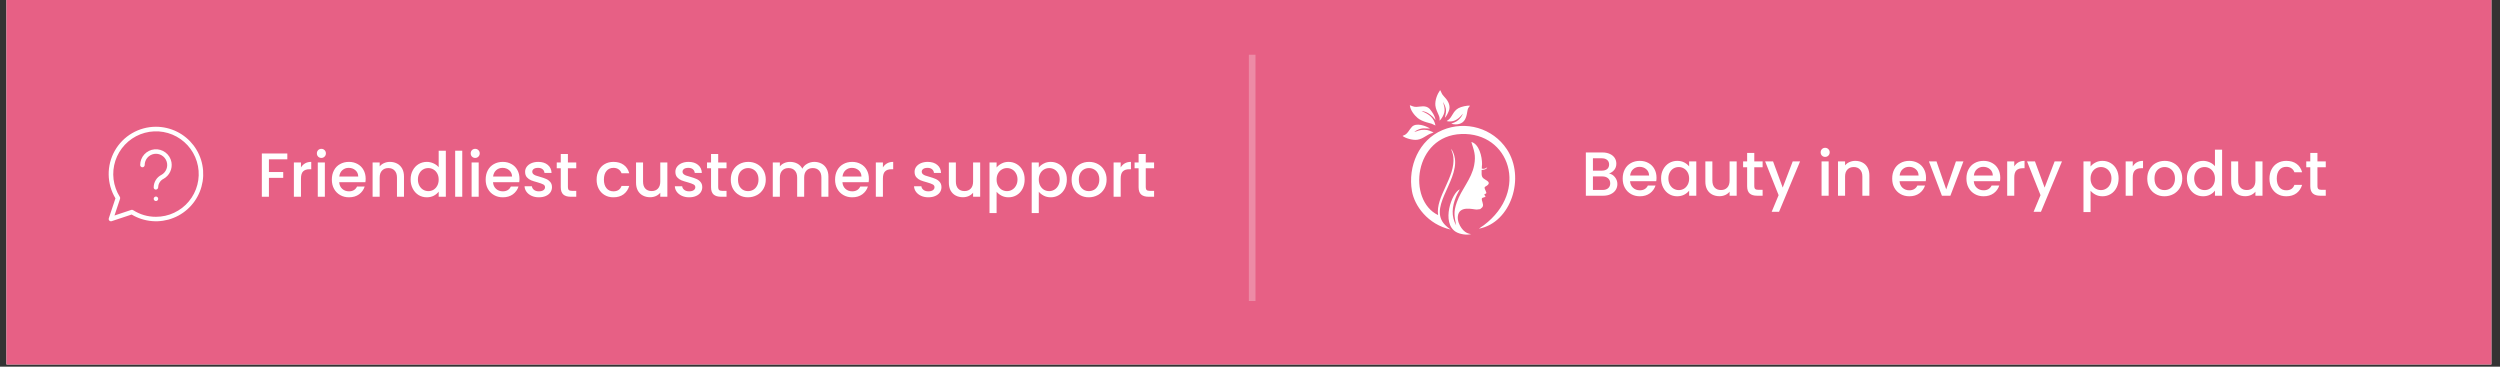 <svg xmlns="http://www.w3.org/2000/svg" xmlns:xlink="http://www.w3.org/1999/xlink" width="750" zoomAndPan="magnify" viewBox="0 0 562.5 82.5" height="110" preserveAspectRatio="xMidYMid meet" version="1.0"><rect x="0" y="0" width="562.5" height="82.5" fill="#333333" stroke="none"/><defs><filter x="0%" y="0%" width="100%" height="100%" id="3242700422"><feColorMatrix values="0 0 0 0 1 0 0 0 0 1 0 0 0 0 1 0 0 0 1 0" color-interpolation-filters="sRGB"/></filter><g/><clipPath id="8b79d58e0b"><path d="M 1.445 0 L 560.559 0 L 560.559 82.004 L 1.445 82.004 Z M 1.445 0 " clip-rule="nonzero"/></clipPath><clipPath id="6c85072c5b"><path d="M 315.543 20.273 L 341 20.273 L 341 53 L 315.543 53 Z M 315.543 20.273 " clip-rule="nonzero"/></clipPath><mask id="c2fd924423"><g filter="url(#3242700422)"><rect x="-56.25" width="675" fill="#000000" y="-8.25" height="99" fill-opacity="0.27"/></g></mask><clipPath id="abe19a92df"><path d="M 0.793 1 L 2.703 1 L 2.703 58.703 L 0.793 58.703 Z M 0.793 1 " clip-rule="nonzero"/></clipPath><clipPath id="68bcc8ee8a"><rect x="0" width="3" y="0" height="59"/></clipPath><clipPath id="1f9130bddf"><path d="M 24 28.219 L 46 28.219 L 46 50 L 24 50 Z M 24 28.219 " clip-rule="nonzero"/></clipPath></defs><g clip-path="url(#8b79d58e0b)"><path fill="#ffffff" d="M 1.445 0 L 560.559 0 L 560.559 82.004 L 1.445 82.004 Z M 1.445 0 " fill-opacity="1" fill-rule="nonzero"/><path fill="#e76085" d="M 1.445 0 L 560.559 0 L 560.559 82.004 L 1.445 82.004 Z M 1.445 0 " fill-opacity="1" fill-rule="nonzero"/></g><g clip-path="url(#6c85072c5b)"><path fill="#ffffff" d="M 339.031 33.566 C 343.266 39.922 340 50.078 332.75 51.457 C 332.988 51.23 333.539 50.918 333.855 50.68 C 344.125 42.938 339.621 29.738 328.801 30.152 C 318.113 30.559 316.598 45.051 323.574 48.398 C 322.949 44.258 327.516 39.867 327 35.312 C 326.906 34.488 326.68 34.129 326.469 33.469 C 326.895 33.918 327.254 34.922 327.359 35.711 C 328.078 41.098 320.848 47.066 325.562 51.004 C 325.832 51.227 326.109 51.477 326.438 51.664 C 321.184 50.484 318.246 46.227 317.688 42.996 C 316.723 37.387 319.293 31.488 324.539 29.277 C 329.797 27.059 335.875 28.828 339.031 33.566 Z M 330.75 23.789 C 330.41 24.27 330.27 24.207 330.113 25.266 C 330.023 25.879 329.879 26.426 329.605 26.914 C 329.086 27.836 327.914 28.227 326.535 27.84 C 326.852 27.656 327.531 27.531 328.117 27.016 C 328.465 26.707 328.98 26.164 329.137 25.57 C 328.988 25.711 328.941 25.82 328.82 25.961 C 327.965 26.941 326.926 27.559 325.5 27.254 C 325.633 27.105 325.699 27.109 325.84 27.004 C 326.812 26.285 326.863 25.078 328.125 24.355 C 328.73 24.008 330.129 23.684 330.75 23.789 Z M 324.855 21.648 C 325.621 22.441 326.34 23.438 326.098 24.598 C 325.988 25.109 325.43 26.238 325.102 26.48 C 325.418 25.039 325.586 24.508 324.672 22.93 C 324.879 23.77 325.176 24.328 324.961 25.336 C 324.848 25.863 324.328 26.84 323.895 27.137 C 323.957 26.633 323.898 26.387 323.723 25.953 C 323.434 25.23 323.043 24.562 322.961 23.762 C 322.84 22.547 323.375 21.203 324.027 20.273 C 324.332 20.707 324.285 21.059 324.855 21.648 Z M 321.758 28.926 C 320.66 28.91 320.023 28.695 318.895 29.254 C 318.703 29.344 318.488 29.461 318.324 29.598 L 318.227 29.695 C 319.023 29.504 319.402 29.18 320.453 29.199 C 321.48 29.215 321.812 29.508 322.562 29.789 L 322.191 29.945 C 321 30.309 320.199 31.266 318.875 31.449 C 317.844 31.594 316.102 31.066 315.586 30.586 L 315.801 30.469 C 316.691 30.219 317.082 29.145 317.703 28.516 C 318.645 27.562 320.738 28.258 321.758 28.926 Z M 322.992 27.008 C 322.75 26.77 322.68 26.559 322.41 26.305 C 321.707 25.652 321.039 25.133 319.855 24.965 L 320.133 25.117 C 321.598 25.754 322.645 26.527 322.98 28.238 L 322.27 27.91 C 322.098 27.754 320.043 27.457 318.98 26.559 C 318.215 25.91 317.32 24.801 317.215 23.672 C 317.762 23.836 317.98 24.059 318.695 24.051 C 319.523 24.043 320.758 23.566 321.672 24.488 C 322.293 25.281 322.816 25.965 322.992 27.008 Z M 333.039 47.055 C 332.801 47.059 332.527 47.148 332.254 47.152 C 331.535 47.16 328.328 46.137 328.02 48.633 C 327.891 49.656 328.379 50.688 328.832 51.312 C 329.281 51.934 329.883 52.523 331.004 52.676 C 330.023 52.949 328.473 52.715 327.574 52.172 C 324.238 50.16 326.625 43.332 328.457 42.598 C 328.387 42.789 327.863 43.641 327.578 44.348 C 326.711 46.512 326.484 48.633 327.637 50.707 C 327.254 48.637 326.98 47.824 327.781 45.512 C 328.797 42.59 331.082 40.336 331.688 37.168 C 332.129 34.855 331.613 33.812 331.055 31.945 C 332.781 32.387 333.484 35.234 333.461 36.938 C 333.457 37.258 333.379 37.652 333.406 37.934 C 333.977 38.102 334.227 37.859 334.629 37.652 C 334.492 38.102 333.91 38.223 333.367 38.246 C 333.301 39.82 333.438 39.961 334.312 40.496 C 334.586 40.664 335.109 40.934 334.934 41.371 C 334.789 41.734 334.312 41.855 334.062 42.102 C 333.883 42.516 334.684 43.359 334.336 43.555 C 334.109 43.684 334.148 43.578 333.969 43.746 C 334.051 44.082 334.199 43.969 334.234 44.258 C 333.605 44.637 333.145 44.242 333.559 45.504 C 333.824 46.32 333.648 46.594 333.176 46.941 Z M 333.039 47.055 " fill-opacity="1" fill-rule="evenodd"/></g><g fill="#ffffff" fill-opacity="1"><g transform="translate(355.769, 44.037)"><g><path d="M 6.266 -5 C 6.785 -4.906 7.227 -4.629 7.594 -4.172 C 7.957 -3.711 8.141 -3.195 8.141 -2.625 C 8.141 -2.125 8.008 -1.676 7.75 -1.281 C 7.488 -0.883 7.113 -0.57 6.625 -0.344 C 6.145 -0.113 5.582 0 4.938 0 L 1.047 0 L 1.047 -9.734 L 4.766 -9.734 C 5.422 -9.734 5.988 -9.617 6.469 -9.391 C 6.945 -9.172 7.305 -8.867 7.547 -8.484 C 7.785 -8.109 7.906 -7.688 7.906 -7.219 C 7.906 -6.664 7.754 -6.203 7.453 -5.828 C 7.16 -5.453 6.766 -5.176 6.266 -5 Z M 2.641 -5.641 L 4.625 -5.641 C 5.145 -5.641 5.551 -5.758 5.844 -6 C 6.133 -6.238 6.281 -6.582 6.281 -7.031 C 6.281 -7.469 6.133 -7.805 5.844 -8.047 C 5.551 -8.297 5.145 -8.422 4.625 -8.422 L 2.641 -8.422 Z M 4.797 -1.297 C 5.336 -1.297 5.758 -1.426 6.062 -1.688 C 6.375 -1.957 6.531 -2.32 6.531 -2.781 C 6.531 -3.258 6.367 -3.641 6.047 -3.922 C 5.723 -4.203 5.289 -4.344 4.75 -4.344 L 2.641 -4.344 L 2.641 -1.297 Z M 4.797 -1.297 "/></g></g></g><g fill="#ffffff" fill-opacity="1"><g transform="translate(364.59, 44.037)"><g><path d="M 8.125 -4.047 C 8.125 -3.754 8.102 -3.492 8.062 -3.266 L 2.172 -3.266 C 2.211 -2.648 2.438 -2.156 2.844 -1.781 C 3.258 -1.406 3.77 -1.219 4.375 -1.219 C 5.227 -1.219 5.832 -1.578 6.188 -2.297 L 7.906 -2.297 C 7.676 -1.586 7.254 -1.004 6.641 -0.547 C 6.023 -0.098 5.27 0.125 4.375 0.125 C 3.633 0.125 2.973 -0.039 2.391 -0.375 C 1.805 -0.707 1.348 -1.172 1.016 -1.766 C 0.68 -2.367 0.516 -3.066 0.516 -3.859 C 0.516 -4.648 0.676 -5.348 1 -5.953 C 1.32 -6.555 1.773 -7.02 2.359 -7.344 C 2.941 -7.676 3.613 -7.844 4.375 -7.844 C 5.094 -7.844 5.738 -7.68 6.312 -7.359 C 6.883 -7.047 7.328 -6.602 7.641 -6.031 C 7.961 -5.457 8.125 -4.797 8.125 -4.047 Z M 6.453 -4.547 C 6.441 -5.141 6.227 -5.613 5.812 -5.969 C 5.406 -6.32 4.898 -6.5 4.297 -6.5 C 3.742 -6.5 3.27 -6.32 2.875 -5.969 C 2.488 -5.625 2.258 -5.148 2.188 -4.547 Z M 6.453 -4.547 "/></g></g></g><g fill="#ffffff" fill-opacity="1"><g transform="translate(373.228, 44.037)"><g><path d="M 0.516 -3.891 C 0.516 -4.66 0.676 -5.344 1 -5.938 C 1.32 -6.539 1.758 -7.008 2.312 -7.344 C 2.875 -7.676 3.488 -7.844 4.156 -7.844 C 4.758 -7.844 5.285 -7.723 5.734 -7.484 C 6.191 -7.242 6.555 -6.945 6.828 -6.594 L 6.828 -7.719 L 8.438 -7.719 L 8.438 0 L 6.828 0 L 6.828 -1.141 C 6.555 -0.785 6.188 -0.484 5.719 -0.234 C 5.258 0.004 4.727 0.125 4.125 0.125 C 3.469 0.125 2.863 -0.039 2.312 -0.375 C 1.758 -0.719 1.32 -1.195 1 -1.812 C 0.676 -2.426 0.516 -3.117 0.516 -3.891 Z M 6.828 -3.859 C 6.828 -4.391 6.719 -4.852 6.5 -5.25 C 6.281 -5.645 5.992 -5.941 5.641 -6.141 C 5.285 -6.348 4.906 -6.453 4.5 -6.453 C 4.082 -6.453 3.695 -6.352 3.344 -6.156 C 2.988 -5.957 2.703 -5.66 2.484 -5.266 C 2.266 -4.879 2.156 -4.422 2.156 -3.891 C 2.156 -3.359 2.266 -2.891 2.484 -2.484 C 2.703 -2.086 2.988 -1.785 3.344 -1.578 C 3.707 -1.367 4.094 -1.266 4.5 -1.266 C 4.906 -1.266 5.285 -1.363 5.641 -1.562 C 5.992 -1.77 6.281 -2.07 6.5 -2.469 C 6.719 -2.863 6.828 -3.328 6.828 -3.859 Z M 6.828 -3.859 "/></g></g></g><g fill="#ffffff" fill-opacity="1"><g transform="translate(382.721, 44.037)"><g><path d="M 8.031 -7.719 L 8.031 0 L 6.438 0 L 6.438 -0.906 C 6.188 -0.594 5.859 -0.344 5.453 -0.156 C 5.047 0.02 4.613 0.109 4.156 0.109 C 3.551 0.109 3.008 -0.016 2.531 -0.266 C 2.051 -0.516 1.672 -0.883 1.391 -1.375 C 1.117 -1.875 0.984 -2.473 0.984 -3.172 L 0.984 -7.719 L 2.562 -7.719 L 2.562 -3.422 C 2.562 -2.723 2.734 -2.191 3.078 -1.828 C 3.422 -1.461 3.895 -1.281 4.5 -1.281 C 5.094 -1.281 5.562 -1.461 5.906 -1.828 C 6.258 -2.191 6.438 -2.723 6.438 -3.422 L 6.438 -7.719 Z M 8.031 -7.719 "/></g></g></g><g fill="#ffffff" fill-opacity="1"><g transform="translate(391.808, 44.037)"><g><path d="M 2.906 -6.406 L 2.906 -2.141 C 2.906 -1.848 2.973 -1.641 3.109 -1.516 C 3.242 -1.391 3.477 -1.328 3.812 -1.328 L 4.781 -1.328 L 4.781 0 L 3.531 0 C 2.812 0 2.258 -0.164 1.875 -0.5 C 1.488 -0.844 1.297 -1.391 1.297 -2.141 L 1.297 -6.406 L 0.391 -6.406 L 0.391 -7.719 L 1.297 -7.719 L 1.297 -9.625 L 2.906 -9.625 L 2.906 -7.719 L 4.781 -7.719 L 4.781 -6.406 Z M 2.906 -6.406 "/></g></g></g><g fill="#ffffff" fill-opacity="1"><g transform="translate(397.016, 44.037)"><g><path d="M 8 -7.719 L 3.266 3.625 L 1.609 3.625 L 3.172 -0.125 L 0.141 -7.719 L 1.922 -7.719 L 4.094 -1.828 L 6.344 -7.719 Z M 8 -7.719 "/></g></g></g><g fill="#ffffff" fill-opacity="1"><g transform="translate(405.165, 44.037)"><g/></g></g><g fill="#ffffff" fill-opacity="1"><g transform="translate(408.805, 44.037)"><g><path d="M 1.859 -8.734 C 1.566 -8.734 1.32 -8.832 1.125 -9.031 C 0.938 -9.227 0.844 -9.473 0.844 -9.766 C 0.844 -10.047 0.938 -10.285 1.125 -10.484 C 1.32 -10.68 1.566 -10.781 1.859 -10.781 C 2.141 -10.781 2.379 -10.68 2.578 -10.484 C 2.773 -10.285 2.875 -10.047 2.875 -9.766 C 2.875 -9.473 2.773 -9.227 2.578 -9.031 C 2.379 -8.832 2.141 -8.734 1.859 -8.734 Z M 2.641 -7.719 L 2.641 0 L 1.047 0 L 1.047 -7.719 Z M 2.641 -7.719 "/></g></g></g><g fill="#ffffff" fill-opacity="1"><g transform="translate(412.501, 44.037)"><g><path d="M 4.938 -7.844 C 5.551 -7.844 6.098 -7.711 6.578 -7.453 C 7.055 -7.203 7.43 -6.828 7.703 -6.328 C 7.973 -5.836 8.109 -5.242 8.109 -4.547 L 8.109 0 L 6.531 0 L 6.531 -4.312 C 6.531 -5 6.352 -5.523 6 -5.891 C 5.656 -6.266 5.188 -6.453 4.594 -6.453 C 4 -6.453 3.523 -6.266 3.172 -5.891 C 2.816 -5.523 2.641 -5 2.641 -4.312 L 2.641 0 L 1.047 0 L 1.047 -7.719 L 2.641 -7.719 L 2.641 -6.828 C 2.898 -7.148 3.234 -7.398 3.641 -7.578 C 4.047 -7.754 4.477 -7.844 4.938 -7.844 Z M 4.938 -7.844 "/></g></g></g><g fill="#ffffff" fill-opacity="1"><g transform="translate(421.588, 44.037)"><g/></g></g><g fill="#ffffff" fill-opacity="1"><g transform="translate(425.228, 44.037)"><g><path d="M 8.125 -4.047 C 8.125 -3.754 8.102 -3.492 8.062 -3.266 L 2.172 -3.266 C 2.211 -2.648 2.438 -2.156 2.844 -1.781 C 3.258 -1.406 3.77 -1.219 4.375 -1.219 C 5.227 -1.219 5.832 -1.578 6.188 -2.297 L 7.906 -2.297 C 7.676 -1.586 7.254 -1.004 6.641 -0.547 C 6.023 -0.098 5.27 0.125 4.375 0.125 C 3.633 0.125 2.973 -0.039 2.391 -0.375 C 1.805 -0.707 1.348 -1.172 1.016 -1.766 C 0.68 -2.367 0.516 -3.066 0.516 -3.859 C 0.516 -4.648 0.676 -5.348 1 -5.953 C 1.32 -6.555 1.773 -7.02 2.359 -7.344 C 2.941 -7.676 3.613 -7.844 4.375 -7.844 C 5.094 -7.844 5.738 -7.68 6.312 -7.359 C 6.883 -7.047 7.328 -6.602 7.641 -6.031 C 7.961 -5.457 8.125 -4.797 8.125 -4.047 Z M 6.453 -4.547 C 6.441 -5.141 6.227 -5.613 5.812 -5.969 C 5.406 -6.32 4.898 -6.5 4.297 -6.5 C 3.742 -6.5 3.27 -6.32 2.875 -5.969 C 2.488 -5.625 2.258 -5.148 2.188 -4.547 Z M 6.453 -4.547 "/></g></g></g><g fill="#ffffff" fill-opacity="1"><g transform="translate(433.867, 44.037)"><g><path d="M 4.031 -1.422 L 6.219 -7.719 L 7.906 -7.719 L 4.969 0 L 3.062 0 L 0.141 -7.719 L 1.844 -7.719 Z M 4.031 -1.422 "/></g></g></g><g fill="#ffffff" fill-opacity="1"><g transform="translate(441.931, 44.037)"><g><path d="M 8.125 -4.047 C 8.125 -3.754 8.102 -3.492 8.062 -3.266 L 2.172 -3.266 C 2.211 -2.648 2.438 -2.156 2.844 -1.781 C 3.258 -1.406 3.77 -1.219 4.375 -1.219 C 5.227 -1.219 5.832 -1.578 6.188 -2.297 L 7.906 -2.297 C 7.676 -1.586 7.254 -1.004 6.641 -0.547 C 6.023 -0.098 5.27 0.125 4.375 0.125 C 3.633 0.125 2.973 -0.039 2.391 -0.375 C 1.805 -0.707 1.348 -1.172 1.016 -1.766 C 0.68 -2.367 0.516 -3.066 0.516 -3.859 C 0.516 -4.648 0.676 -5.348 1 -5.953 C 1.32 -6.555 1.773 -7.02 2.359 -7.344 C 2.941 -7.676 3.613 -7.844 4.375 -7.844 C 5.094 -7.844 5.738 -7.68 6.312 -7.359 C 6.883 -7.047 7.328 -6.602 7.641 -6.031 C 7.961 -5.457 8.125 -4.797 8.125 -4.047 Z M 6.453 -4.547 C 6.441 -5.141 6.227 -5.613 5.812 -5.969 C 5.406 -6.32 4.898 -6.5 4.297 -6.5 C 3.742 -6.5 3.27 -6.32 2.875 -5.969 C 2.488 -5.625 2.258 -5.148 2.188 -4.547 Z M 6.453 -4.547 "/></g></g></g><g fill="#ffffff" fill-opacity="1"><g transform="translate(450.57, 44.037)"><g><path d="M 2.641 -6.594 C 2.879 -6.988 3.191 -7.297 3.578 -7.516 C 3.961 -7.734 4.422 -7.844 4.953 -7.844 L 4.953 -6.188 L 4.547 -6.188 C 3.922 -6.188 3.445 -6.023 3.125 -5.703 C 2.801 -5.391 2.641 -4.844 2.641 -4.062 L 2.641 0 L 1.047 0 L 1.047 -7.719 L 2.641 -7.719 Z M 2.641 -6.594 "/></g></g></g><g fill="#ffffff" fill-opacity="1"><g transform="translate(455.946, 44.037)"><g><path d="M 8 -7.719 L 3.266 3.625 L 1.609 3.625 L 3.172 -0.125 L 0.141 -7.719 L 1.922 -7.719 L 4.094 -1.828 L 6.344 -7.719 Z M 8 -7.719 "/></g></g></g><g fill="#ffffff" fill-opacity="1"><g transform="translate(464.095, 44.037)"><g/></g></g><g fill="#ffffff" fill-opacity="1"><g transform="translate(467.735, 44.037)"><g><path d="M 2.641 -6.578 C 2.91 -6.93 3.281 -7.227 3.75 -7.469 C 4.219 -7.719 4.742 -7.844 5.328 -7.844 C 6.004 -7.844 6.617 -7.676 7.172 -7.344 C 7.734 -7.008 8.172 -6.539 8.484 -5.938 C 8.797 -5.344 8.953 -4.66 8.953 -3.891 C 8.953 -3.117 8.797 -2.426 8.484 -1.812 C 8.172 -1.195 7.734 -0.719 7.172 -0.375 C 6.617 -0.039 6.004 0.125 5.328 0.125 C 4.742 0.125 4.223 0.004 3.766 -0.234 C 3.305 -0.473 2.93 -0.77 2.641 -1.125 L 2.641 3.672 L 1.047 3.672 L 1.047 -7.719 L 2.641 -7.719 Z M 7.344 -3.891 C 7.344 -4.422 7.227 -4.879 7 -5.266 C 6.781 -5.66 6.488 -5.957 6.125 -6.156 C 5.77 -6.352 5.391 -6.453 4.984 -6.453 C 4.578 -6.453 4.191 -6.348 3.828 -6.141 C 3.473 -5.941 3.188 -5.645 2.969 -5.25 C 2.75 -4.852 2.641 -4.391 2.641 -3.859 C 2.641 -3.328 2.75 -2.863 2.969 -2.469 C 3.188 -2.07 3.473 -1.77 3.828 -1.562 C 4.191 -1.363 4.578 -1.266 4.984 -1.266 C 5.391 -1.266 5.77 -1.367 6.125 -1.578 C 6.488 -1.785 6.781 -2.086 7 -2.484 C 7.227 -2.891 7.344 -3.359 7.344 -3.891 Z M 7.344 -3.891 "/></g></g></g><g fill="#ffffff" fill-opacity="1"><g transform="translate(477.228, 44.037)"><g><path d="M 2.641 -6.594 C 2.879 -6.988 3.191 -7.297 3.578 -7.516 C 3.961 -7.734 4.422 -7.844 4.953 -7.844 L 4.953 -6.188 L 4.547 -6.188 C 3.922 -6.188 3.445 -6.023 3.125 -5.703 C 2.801 -5.391 2.641 -4.844 2.641 -4.062 L 2.641 0 L 1.047 0 L 1.047 -7.719 L 2.641 -7.719 Z M 2.641 -6.594 "/></g></g></g><g fill="#ffffff" fill-opacity="1"><g transform="translate(482.604, 44.037)"><g><path d="M 4.391 0.125 C 3.66 0.125 3.004 -0.039 2.422 -0.375 C 1.836 -0.707 1.375 -1.172 1.031 -1.766 C 0.695 -2.367 0.531 -3.066 0.531 -3.859 C 0.531 -4.648 0.703 -5.348 1.047 -5.953 C 1.391 -6.555 1.859 -7.02 2.453 -7.344 C 3.055 -7.676 3.727 -7.844 4.469 -7.844 C 5.207 -7.844 5.875 -7.676 6.469 -7.344 C 7.062 -7.02 7.531 -6.555 7.875 -5.953 C 8.227 -5.348 8.406 -4.648 8.406 -3.859 C 8.406 -3.078 8.227 -2.383 7.875 -1.781 C 7.52 -1.176 7.035 -0.707 6.422 -0.375 C 5.805 -0.039 5.129 0.125 4.391 0.125 Z M 4.391 -1.266 C 4.805 -1.266 5.191 -1.359 5.547 -1.547 C 5.91 -1.742 6.203 -2.039 6.422 -2.438 C 6.648 -2.832 6.766 -3.305 6.766 -3.859 C 6.766 -4.422 6.656 -4.895 6.438 -5.281 C 6.227 -5.664 5.941 -5.957 5.578 -6.156 C 5.223 -6.352 4.844 -6.453 4.438 -6.453 C 4.031 -6.453 3.648 -6.352 3.297 -6.156 C 2.941 -5.957 2.66 -5.664 2.453 -5.281 C 2.254 -4.895 2.156 -4.422 2.156 -3.859 C 2.156 -3.035 2.367 -2.395 2.797 -1.938 C 3.223 -1.488 3.754 -1.266 4.391 -1.266 Z M 4.391 -1.266 "/></g></g></g><g fill="#ffffff" fill-opacity="1"><g transform="translate(491.537, 44.037)"><g><path d="M 0.516 -3.891 C 0.516 -4.66 0.676 -5.344 1 -5.938 C 1.32 -6.539 1.758 -7.008 2.312 -7.344 C 2.875 -7.676 3.492 -7.844 4.172 -7.844 C 4.672 -7.844 5.164 -7.734 5.656 -7.516 C 6.145 -7.297 6.535 -7.004 6.828 -6.641 L 6.828 -10.359 L 8.438 -10.359 L 8.438 0 L 6.828 0 L 6.828 -1.156 C 6.566 -0.789 6.203 -0.484 5.734 -0.234 C 5.273 0.004 4.75 0.125 4.156 0.125 C 3.488 0.125 2.875 -0.039 2.312 -0.375 C 1.758 -0.719 1.32 -1.195 1 -1.812 C 0.676 -2.426 0.516 -3.117 0.516 -3.891 Z M 6.828 -3.859 C 6.828 -4.391 6.719 -4.852 6.5 -5.25 C 6.281 -5.645 5.992 -5.941 5.641 -6.141 C 5.285 -6.348 4.906 -6.453 4.5 -6.453 C 4.082 -6.453 3.695 -6.352 3.344 -6.156 C 2.988 -5.957 2.703 -5.66 2.484 -5.266 C 2.266 -4.879 2.156 -4.422 2.156 -3.891 C 2.156 -3.359 2.266 -2.891 2.484 -2.484 C 2.703 -2.086 2.988 -1.785 3.344 -1.578 C 3.707 -1.367 4.094 -1.266 4.5 -1.266 C 4.906 -1.266 5.285 -1.363 5.641 -1.562 C 5.992 -1.77 6.281 -2.07 6.5 -2.469 C 6.719 -2.863 6.828 -3.328 6.828 -3.859 Z M 6.828 -3.859 "/></g></g></g><g fill="#ffffff" fill-opacity="1"><g transform="translate(501.03, 44.037)"><g><path d="M 8.031 -7.719 L 8.031 0 L 6.438 0 L 6.438 -0.906 C 6.188 -0.594 5.859 -0.344 5.453 -0.156 C 5.047 0.02 4.613 0.109 4.156 0.109 C 3.551 0.109 3.008 -0.016 2.531 -0.266 C 2.051 -0.516 1.672 -0.883 1.391 -1.375 C 1.117 -1.875 0.984 -2.473 0.984 -3.172 L 0.984 -7.719 L 2.562 -7.719 L 2.562 -3.422 C 2.562 -2.723 2.734 -2.191 3.078 -1.828 C 3.422 -1.461 3.895 -1.281 4.5 -1.281 C 5.094 -1.281 5.562 -1.461 5.906 -1.828 C 6.258 -2.191 6.438 -2.723 6.438 -3.422 L 6.438 -7.719 Z M 8.031 -7.719 "/></g></g></g><g fill="#ffffff" fill-opacity="1"><g transform="translate(510.116, 44.037)"><g><path d="M 0.516 -3.859 C 0.516 -4.648 0.676 -5.348 1 -5.953 C 1.32 -6.555 1.766 -7.02 2.328 -7.344 C 2.898 -7.676 3.555 -7.844 4.297 -7.844 C 5.234 -7.844 6.004 -7.617 6.609 -7.172 C 7.223 -6.734 7.641 -6.102 7.859 -5.281 L 6.125 -5.281 C 5.988 -5.664 5.766 -5.961 5.453 -6.172 C 5.148 -6.391 4.766 -6.5 4.297 -6.5 C 3.641 -6.5 3.117 -6.266 2.734 -5.797 C 2.348 -5.336 2.156 -4.691 2.156 -3.859 C 2.156 -3.035 2.348 -2.391 2.734 -1.922 C 3.117 -1.453 3.641 -1.219 4.297 -1.219 C 5.223 -1.219 5.832 -1.625 6.125 -2.438 L 7.859 -2.438 C 7.629 -1.656 7.207 -1.031 6.594 -0.562 C 5.977 -0.102 5.211 0.125 4.297 0.125 C 3.555 0.125 2.898 -0.039 2.328 -0.375 C 1.766 -0.707 1.32 -1.172 1 -1.766 C 0.676 -2.367 0.516 -3.066 0.516 -3.859 Z M 0.516 -3.859 "/></g></g></g><g fill="#ffffff" fill-opacity="1"><g transform="translate(518.517, 44.037)"><g><path d="M 2.906 -6.406 L 2.906 -2.141 C 2.906 -1.848 2.973 -1.641 3.109 -1.516 C 3.242 -1.391 3.477 -1.328 3.812 -1.328 L 4.781 -1.328 L 4.781 0 L 3.531 0 C 2.812 0 2.258 -0.164 1.875 -0.5 C 1.488 -0.844 1.297 -1.391 1.297 -2.141 L 1.297 -6.406 L 0.391 -6.406 L 0.391 -7.719 L 1.297 -7.719 L 1.297 -9.625 L 2.906 -9.625 L 2.906 -7.719 L 4.781 -7.719 L 4.781 -6.406 Z M 2.906 -6.406 "/></g></g></g><g mask="url(#c2fd924423)"><g transform="matrix(1, 0, 0, 1, 280, 10)"><g clip-path="url(#68bcc8ee8a)"><g clip-path="url(#abe19a92df)"><path stroke-linecap="butt" transform="matrix(0, -0.745, 0.745, 0, 0.998, 57.725)" fill="none" stroke-linejoin="miter" d="M -0.002 0.998 L 74.384 0.998 " stroke="#ffffff" stroke-width="2" stroke-opacity="1" stroke-miterlimit="4"/></g></g></g></g><g clip-path="url(#1f9130bddf)"><path fill="#ffffff" d="M 35.086 28.52 C 34.145 28.52 33.223 28.641 32.312 28.887 C 31.402 29.133 30.543 29.492 29.727 29.965 C 28.914 30.438 28.176 31.012 27.516 31.68 C 26.855 32.352 26.293 33.094 25.828 33.914 C 25.363 34.734 25.016 35.598 24.781 36.512 C 24.551 37.422 24.438 38.352 24.453 39.293 C 24.465 40.234 24.602 41.156 24.859 42.062 C 25.117 42.969 25.492 43.824 25.977 44.629 L 24.477 49.129 C 24.453 49.203 24.445 49.281 24.457 49.363 C 24.469 49.445 24.5 49.516 24.547 49.582 C 24.594 49.648 24.656 49.699 24.727 49.738 C 24.801 49.773 24.875 49.793 24.957 49.793 C 25.012 49.793 25.066 49.785 25.117 49.766 L 29.617 48.27 C 29.965 48.48 30.328 48.668 30.699 48.836 C 31.07 49.004 31.449 49.152 31.84 49.277 C 32.23 49.402 32.625 49.504 33.023 49.582 C 33.426 49.664 33.828 49.719 34.234 49.75 C 34.641 49.785 35.051 49.793 35.457 49.781 C 35.867 49.766 36.273 49.727 36.676 49.668 C 37.078 49.605 37.48 49.523 37.871 49.418 C 38.266 49.309 38.652 49.18 39.031 49.027 C 39.414 48.879 39.781 48.703 40.141 48.512 C 40.5 48.316 40.848 48.102 41.184 47.867 C 41.516 47.637 41.836 47.383 42.141 47.113 C 42.449 46.84 42.738 46.555 43.008 46.25 C 43.281 45.945 43.535 45.625 43.773 45.293 C 44.008 44.961 44.223 44.613 44.418 44.254 C 44.617 43.898 44.789 43.527 44.945 43.152 C 45.098 42.773 45.23 42.387 45.336 41.992 C 45.445 41.598 45.531 41.199 45.598 40.797 C 45.66 40.395 45.699 39.988 45.715 39.582 C 45.73 39.172 45.723 38.766 45.695 38.355 C 45.664 37.949 45.609 37.547 45.531 37.145 C 45.457 36.742 45.355 36.348 45.234 35.961 C 45.109 35.57 44.965 35.188 44.797 34.816 C 44.633 34.441 44.445 34.082 44.234 33.73 C 44.027 33.379 43.801 33.039 43.555 32.715 C 43.305 32.391 43.039 32.082 42.758 31.785 C 42.473 31.492 42.176 31.215 41.859 30.953 C 41.547 30.695 41.219 30.453 40.875 30.23 C 40.531 30.008 40.176 29.809 39.812 29.625 C 39.445 29.445 39.07 29.285 38.688 29.148 C 38.301 29.008 37.91 28.895 37.512 28.801 C 37.117 28.707 36.715 28.637 36.309 28.59 C 35.902 28.543 35.496 28.52 35.086 28.52 Z M 35.086 48.781 C 33.23 48.781 31.52 48.281 29.953 47.285 C 29.867 47.234 29.777 47.207 29.68 47.207 C 29.625 47.207 29.57 47.215 29.52 47.234 L 25.758 48.488 L 27.012 44.727 C 27.062 44.574 27.047 44.43 26.961 44.293 C 26.773 43.996 26.602 43.688 26.445 43.371 C 26.293 43.055 26.156 42.73 26.039 42.395 C 25.918 42.062 25.82 41.727 25.738 41.383 C 25.656 41.039 25.594 40.695 25.551 40.344 C 25.508 39.992 25.484 39.641 25.48 39.289 C 25.473 38.938 25.488 38.586 25.523 38.234 C 25.559 37.883 25.609 37.535 25.684 37.191 C 25.754 36.844 25.848 36.504 25.957 36.168 C 26.066 35.836 26.195 35.508 26.34 35.184 C 26.484 34.863 26.648 34.551 26.828 34.25 C 27.008 33.945 27.207 33.652 27.418 33.371 C 27.629 33.09 27.859 32.82 28.098 32.566 C 28.34 32.309 28.598 32.066 28.867 31.836 C 29.133 31.609 29.414 31.395 29.707 31.199 C 30 31 30.301 30.82 30.613 30.656 C 30.926 30.492 31.246 30.344 31.574 30.215 C 31.902 30.086 32.234 29.977 32.578 29.883 C 32.918 29.789 33.262 29.719 33.609 29.664 C 33.957 29.609 34.309 29.574 34.66 29.559 C 35.012 29.543 35.363 29.547 35.719 29.566 C 36.07 29.59 36.418 29.633 36.766 29.695 C 37.113 29.754 37.457 29.836 37.793 29.934 C 38.133 30.035 38.465 30.152 38.789 30.285 C 39.117 30.422 39.434 30.574 39.742 30.746 C 40.051 30.918 40.348 31.102 40.637 31.305 C 40.926 31.508 41.203 31.727 41.465 31.961 C 41.73 32.195 41.98 32.441 42.219 32.703 C 42.453 32.965 42.676 33.238 42.883 33.523 C 43.09 33.809 43.281 34.105 43.453 34.414 C 43.629 34.719 43.785 35.035 43.926 35.359 C 44.066 35.684 44.188 36.012 44.289 36.352 C 44.395 36.688 44.477 37.027 44.543 37.375 C 44.609 37.723 44.656 38.07 44.684 38.422 C 44.711 38.773 44.719 39.125 44.707 39.48 C 44.695 39.832 44.664 40.184 44.613 40.531 C 44.562 40.879 44.492 41.227 44.406 41.566 C 44.316 41.91 44.211 42.246 44.086 42.574 C 43.961 42.902 43.816 43.227 43.656 43.539 C 43.496 43.855 43.32 44.16 43.125 44.453 C 42.934 44.746 42.723 45.031 42.496 45.301 C 42.273 45.574 42.031 45.832 41.781 46.078 C 41.527 46.32 41.258 46.551 40.98 46.77 C 40.703 46.984 40.41 47.184 40.109 47.367 C 39.809 47.551 39.5 47.719 39.18 47.867 C 38.863 48.02 38.535 48.152 38.203 48.266 C 37.867 48.379 37.527 48.473 37.184 48.551 C 36.84 48.629 36.492 48.684 36.141 48.723 C 35.793 48.762 35.441 48.781 35.086 48.781 Z M 35.594 44.73 C 35.594 44.867 35.543 44.988 35.445 45.086 C 35.348 45.188 35.227 45.234 35.086 45.234 C 34.949 45.234 34.828 45.188 34.73 45.086 C 34.629 44.988 34.582 44.867 34.582 44.73 C 34.582 44.59 34.629 44.469 34.73 44.371 C 34.828 44.273 34.949 44.223 35.086 44.223 C 35.227 44.223 35.348 44.273 35.445 44.371 C 35.543 44.469 35.594 44.59 35.594 44.73 Z M 38.578 36.492 C 38.641 36.859 38.648 37.227 38.602 37.594 C 38.551 37.961 38.445 38.316 38.285 38.652 C 38.129 38.988 37.922 39.289 37.664 39.562 C 37.41 39.832 37.121 40.059 36.797 40.238 C 36.441 40.414 36.152 40.672 35.938 41.008 C 35.723 41.344 35.605 41.711 35.594 42.109 C 35.594 42.254 35.547 42.379 35.449 42.484 C 35.352 42.59 35.23 42.648 35.086 42.66 C 34.953 42.668 34.836 42.629 34.734 42.539 C 34.633 42.445 34.582 42.332 34.582 42.195 L 34.582 42.109 C 34.594 41.523 34.754 40.984 35.062 40.492 C 35.371 39.996 35.789 39.617 36.309 39.352 C 36.57 39.207 36.801 39.023 36.996 38.797 C 37.191 38.57 37.344 38.32 37.453 38.039 C 37.559 37.758 37.617 37.469 37.621 37.172 C 37.625 36.871 37.578 36.582 37.48 36.297 C 37.383 36.016 37.238 35.758 37.047 35.527 C 36.859 35.297 36.633 35.105 36.375 34.953 C 36.121 34.801 35.844 34.695 35.551 34.641 C 35.254 34.586 34.961 34.586 34.664 34.633 C 34.371 34.684 34.094 34.785 33.832 34.934 C 33.574 35.078 33.348 35.27 33.152 35.496 C 32.961 35.727 32.812 35.98 32.711 36.262 C 32.605 36.543 32.555 36.832 32.555 37.133 C 32.555 37.27 32.504 37.391 32.406 37.488 C 32.309 37.59 32.188 37.637 32.047 37.637 C 31.91 37.637 31.789 37.59 31.691 37.488 C 31.59 37.391 31.543 37.27 31.543 37.133 C 31.543 36.688 31.621 36.262 31.781 35.848 C 31.941 35.438 32.172 35.066 32.469 34.738 C 32.77 34.414 33.117 34.152 33.512 33.953 C 33.906 33.758 34.328 33.637 34.77 33.598 C 35.207 33.559 35.641 33.602 36.066 33.723 C 36.492 33.844 36.883 34.039 37.234 34.309 C 37.586 34.574 37.879 34.898 38.109 35.273 C 38.34 35.652 38.496 36.059 38.578 36.492 Z M 38.578 36.492 " fill-opacity="1" fill-rule="nonzero"/></g><g fill="#ffffff" fill-opacity="1"><g transform="translate(57.866, 44.268)"><g><path d="M 6.781 -9.734 L 6.781 -8.422 L 2.641 -8.422 L 2.641 -5.562 L 5.859 -5.562 L 5.859 -4.25 L 2.641 -4.25 L 2.641 0 L 1.047 0 L 1.047 -9.734 Z M 6.781 -9.734 "/></g></g></g><g fill="#ffffff" fill-opacity="1"><g transform="translate(65.077, 44.268)"><g><path d="M 2.641 -6.594 C 2.879 -6.988 3.191 -7.297 3.578 -7.516 C 3.961 -7.734 4.422 -7.844 4.953 -7.844 L 4.953 -6.188 L 4.547 -6.188 C 3.922 -6.188 3.445 -6.023 3.125 -5.703 C 2.801 -5.391 2.641 -4.844 2.641 -4.062 L 2.641 0 L 1.047 0 L 1.047 -7.719 L 2.641 -7.719 Z M 2.641 -6.594 "/></g></g></g><g fill="#ffffff" fill-opacity="1"><g transform="translate(70.453, 44.268)"><g><path d="M 1.859 -8.734 C 1.566 -8.734 1.32 -8.832 1.125 -9.031 C 0.938 -9.227 0.844 -9.473 0.844 -9.766 C 0.844 -10.047 0.938 -10.285 1.125 -10.484 C 1.32 -10.68 1.566 -10.781 1.859 -10.781 C 2.141 -10.781 2.379 -10.68 2.578 -10.484 C 2.773 -10.285 2.875 -10.047 2.875 -9.766 C 2.875 -9.473 2.773 -9.227 2.578 -9.031 C 2.379 -8.832 2.141 -8.734 1.859 -8.734 Z M 2.641 -7.719 L 2.641 0 L 1.047 0 L 1.047 -7.719 Z M 2.641 -7.719 "/></g></g></g><g fill="#ffffff" fill-opacity="1"><g transform="translate(74.149, 44.268)"><g><path d="M 8.125 -4.047 C 8.125 -3.754 8.102 -3.492 8.062 -3.266 L 2.172 -3.266 C 2.211 -2.648 2.438 -2.156 2.844 -1.781 C 3.258 -1.406 3.77 -1.219 4.375 -1.219 C 5.227 -1.219 5.832 -1.578 6.188 -2.297 L 7.906 -2.297 C 7.676 -1.586 7.254 -1.004 6.641 -0.547 C 6.023 -0.098 5.27 0.125 4.375 0.125 C 3.633 0.125 2.973 -0.039 2.391 -0.375 C 1.805 -0.707 1.348 -1.172 1.016 -1.766 C 0.68 -2.367 0.516 -3.066 0.516 -3.859 C 0.516 -4.648 0.676 -5.348 1 -5.953 C 1.32 -6.555 1.773 -7.02 2.359 -7.344 C 2.941 -7.676 3.613 -7.844 4.375 -7.844 C 5.094 -7.844 5.738 -7.68 6.312 -7.359 C 6.883 -7.047 7.328 -6.602 7.641 -6.031 C 7.961 -5.457 8.125 -4.797 8.125 -4.047 Z M 6.453 -4.547 C 6.441 -5.141 6.227 -5.613 5.812 -5.969 C 5.406 -6.32 4.898 -6.5 4.297 -6.5 C 3.742 -6.5 3.27 -6.32 2.875 -5.969 C 2.488 -5.625 2.258 -5.148 2.188 -4.547 Z M 6.453 -4.547 "/></g></g></g><g fill="#ffffff" fill-opacity="1"><g transform="translate(82.788, 44.268)"><g><path d="M 4.938 -7.844 C 5.551 -7.844 6.098 -7.711 6.578 -7.453 C 7.055 -7.203 7.43 -6.828 7.703 -6.328 C 7.973 -5.836 8.109 -5.242 8.109 -4.547 L 8.109 0 L 6.531 0 L 6.531 -4.312 C 6.531 -5 6.352 -5.523 6 -5.891 C 5.656 -6.266 5.188 -6.453 4.594 -6.453 C 4 -6.453 3.523 -6.266 3.172 -5.891 C 2.816 -5.523 2.641 -5 2.641 -4.312 L 2.641 0 L 1.047 0 L 1.047 -7.719 L 2.641 -7.719 L 2.641 -6.828 C 2.898 -7.148 3.234 -7.398 3.641 -7.578 C 4.047 -7.754 4.477 -7.844 4.938 -7.844 Z M 4.938 -7.844 "/></g></g></g><g fill="#ffffff" fill-opacity="1"><g transform="translate(91.875, 44.268)"><g><path d="M 0.516 -3.891 C 0.516 -4.66 0.676 -5.344 1 -5.938 C 1.32 -6.539 1.758 -7.008 2.312 -7.344 C 2.875 -7.676 3.492 -7.844 4.172 -7.844 C 4.672 -7.844 5.164 -7.734 5.656 -7.516 C 6.145 -7.297 6.535 -7.004 6.828 -6.641 L 6.828 -10.359 L 8.438 -10.359 L 8.438 0 L 6.828 0 L 6.828 -1.156 C 6.566 -0.789 6.203 -0.484 5.734 -0.234 C 5.273 0.004 4.75 0.125 4.156 0.125 C 3.488 0.125 2.875 -0.039 2.312 -0.375 C 1.758 -0.719 1.32 -1.195 1 -1.812 C 0.676 -2.426 0.516 -3.117 0.516 -3.891 Z M 6.828 -3.859 C 6.828 -4.391 6.719 -4.852 6.5 -5.25 C 6.281 -5.645 5.992 -5.941 5.641 -6.141 C 5.285 -6.348 4.906 -6.453 4.5 -6.453 C 4.082 -6.453 3.695 -6.352 3.344 -6.156 C 2.988 -5.957 2.703 -5.66 2.484 -5.266 C 2.266 -4.879 2.156 -4.422 2.156 -3.891 C 2.156 -3.359 2.266 -2.891 2.484 -2.484 C 2.703 -2.086 2.988 -1.785 3.344 -1.578 C 3.707 -1.367 4.094 -1.266 4.5 -1.266 C 4.906 -1.266 5.285 -1.363 5.641 -1.562 C 5.992 -1.77 6.281 -2.07 6.5 -2.469 C 6.719 -2.863 6.828 -3.328 6.828 -3.859 Z M 6.828 -3.859 "/></g></g></g><g fill="#ffffff" fill-opacity="1"><g transform="translate(101.367, 44.268)"><g><path d="M 2.641 -10.359 L 2.641 0 L 1.047 0 L 1.047 -10.359 Z M 2.641 -10.359 "/></g></g></g><g fill="#ffffff" fill-opacity="1"><g transform="translate(105.064, 44.268)"><g><path d="M 1.859 -8.734 C 1.566 -8.734 1.32 -8.832 1.125 -9.031 C 0.938 -9.227 0.844 -9.473 0.844 -9.766 C 0.844 -10.047 0.938 -10.285 1.125 -10.484 C 1.32 -10.68 1.566 -10.781 1.859 -10.781 C 2.141 -10.781 2.379 -10.68 2.578 -10.484 C 2.773 -10.285 2.875 -10.047 2.875 -9.766 C 2.875 -9.473 2.773 -9.227 2.578 -9.031 C 2.379 -8.832 2.141 -8.734 1.859 -8.734 Z M 2.641 -7.719 L 2.641 0 L 1.047 0 L 1.047 -7.719 Z M 2.641 -7.719 "/></g></g></g><g fill="#ffffff" fill-opacity="1"><g transform="translate(108.76, 44.268)"><g><path d="M 8.125 -4.047 C 8.125 -3.754 8.102 -3.492 8.062 -3.266 L 2.172 -3.266 C 2.211 -2.648 2.438 -2.156 2.844 -1.781 C 3.258 -1.406 3.77 -1.219 4.375 -1.219 C 5.227 -1.219 5.832 -1.578 6.188 -2.297 L 7.906 -2.297 C 7.676 -1.586 7.254 -1.004 6.641 -0.547 C 6.023 -0.098 5.27 0.125 4.375 0.125 C 3.633 0.125 2.973 -0.039 2.391 -0.375 C 1.805 -0.707 1.348 -1.172 1.016 -1.766 C 0.68 -2.367 0.516 -3.066 0.516 -3.859 C 0.516 -4.648 0.676 -5.348 1 -5.953 C 1.32 -6.555 1.773 -7.02 2.359 -7.344 C 2.941 -7.676 3.613 -7.844 4.375 -7.844 C 5.094 -7.844 5.738 -7.68 6.312 -7.359 C 6.883 -7.047 7.328 -6.602 7.641 -6.031 C 7.961 -5.457 8.125 -4.797 8.125 -4.047 Z M 6.453 -4.547 C 6.441 -5.141 6.227 -5.613 5.812 -5.969 C 5.406 -6.32 4.898 -6.5 4.297 -6.5 C 3.742 -6.5 3.27 -6.32 2.875 -5.969 C 2.488 -5.625 2.258 -5.148 2.188 -4.547 Z M 6.453 -4.547 "/></g></g></g><g fill="#ffffff" fill-opacity="1"><g transform="translate(117.399, 44.268)"><g><path d="M 3.844 0.125 C 3.238 0.125 2.695 0.016 2.219 -0.203 C 1.738 -0.422 1.359 -0.719 1.078 -1.094 C 0.797 -1.477 0.645 -1.898 0.625 -2.359 L 2.281 -2.359 C 2.312 -2.035 2.469 -1.766 2.75 -1.547 C 3.031 -1.328 3.391 -1.219 3.828 -1.219 C 4.273 -1.219 4.617 -1.301 4.859 -1.469 C 5.109 -1.645 5.234 -1.867 5.234 -2.141 C 5.234 -2.43 5.094 -2.645 4.812 -2.781 C 4.539 -2.926 4.109 -3.082 3.516 -3.25 C 2.93 -3.406 2.457 -3.555 2.094 -3.703 C 1.727 -3.859 1.41 -4.086 1.141 -4.391 C 0.879 -4.703 0.75 -5.109 0.75 -5.609 C 0.75 -6.023 0.867 -6.398 1.109 -6.734 C 1.359 -7.078 1.707 -7.348 2.156 -7.547 C 2.613 -7.742 3.133 -7.844 3.719 -7.844 C 4.602 -7.844 5.312 -7.617 5.844 -7.172 C 6.383 -6.734 6.672 -6.129 6.703 -5.359 L 5.109 -5.359 C 5.078 -5.703 4.938 -5.977 4.688 -6.188 C 4.438 -6.395 4.098 -6.5 3.672 -6.5 C 3.242 -6.5 2.914 -6.414 2.688 -6.25 C 2.469 -6.094 2.359 -5.883 2.359 -5.625 C 2.359 -5.414 2.43 -5.242 2.578 -5.109 C 2.734 -4.973 2.914 -4.863 3.125 -4.781 C 3.344 -4.695 3.664 -4.598 4.094 -4.484 C 4.645 -4.328 5.098 -4.172 5.453 -4.016 C 5.816 -3.867 6.129 -3.645 6.391 -3.344 C 6.66 -3.039 6.797 -2.645 6.797 -2.156 C 6.797 -1.719 6.676 -1.328 6.438 -0.984 C 6.195 -0.641 5.852 -0.367 5.406 -0.172 C 4.969 0.023 4.445 0.125 3.844 0.125 Z M 3.844 0.125 "/></g></g></g><g fill="#ffffff" fill-opacity="1"><g transform="translate(124.875, 44.268)"><g><path d="M 2.906 -6.406 L 2.906 -2.141 C 2.906 -1.848 2.973 -1.641 3.109 -1.516 C 3.242 -1.391 3.477 -1.328 3.812 -1.328 L 4.781 -1.328 L 4.781 0 L 3.531 0 C 2.812 0 2.258 -0.164 1.875 -0.5 C 1.488 -0.844 1.297 -1.391 1.297 -2.141 L 1.297 -6.406 L 0.391 -6.406 L 0.391 -7.719 L 1.297 -7.719 L 1.297 -9.625 L 2.906 -9.625 L 2.906 -7.719 L 4.781 -7.719 L 4.781 -6.406 Z M 2.906 -6.406 "/></g></g></g><g fill="#ffffff" fill-opacity="1"><g transform="translate(130.084, 44.268)"><g/></g></g><g fill="#ffffff" fill-opacity="1"><g transform="translate(133.724, 44.268)"><g><path d="M 0.516 -3.859 C 0.516 -4.648 0.676 -5.348 1 -5.953 C 1.32 -6.555 1.766 -7.02 2.328 -7.344 C 2.898 -7.676 3.555 -7.844 4.297 -7.844 C 5.234 -7.844 6.004 -7.617 6.609 -7.172 C 7.223 -6.734 7.641 -6.102 7.859 -5.281 L 6.125 -5.281 C 5.988 -5.664 5.766 -5.961 5.453 -6.172 C 5.148 -6.391 4.766 -6.5 4.297 -6.5 C 3.641 -6.5 3.117 -6.266 2.734 -5.797 C 2.348 -5.336 2.156 -4.691 2.156 -3.859 C 2.156 -3.035 2.348 -2.391 2.734 -1.922 C 3.117 -1.453 3.641 -1.219 4.297 -1.219 C 5.223 -1.219 5.832 -1.625 6.125 -2.438 L 7.859 -2.438 C 7.629 -1.656 7.207 -1.031 6.594 -0.562 C 5.977 -0.102 5.211 0.125 4.297 0.125 C 3.555 0.125 2.898 -0.039 2.328 -0.375 C 1.766 -0.707 1.32 -1.172 1 -1.766 C 0.676 -2.367 0.516 -3.066 0.516 -3.859 Z M 0.516 -3.859 "/></g></g></g><g fill="#ffffff" fill-opacity="1"><g transform="translate(142.124, 44.268)"><g><path d="M 8.031 -7.719 L 8.031 0 L 6.438 0 L 6.438 -0.906 C 6.188 -0.594 5.859 -0.344 5.453 -0.156 C 5.047 0.02 4.613 0.109 4.156 0.109 C 3.551 0.109 3.008 -0.016 2.531 -0.266 C 2.051 -0.516 1.672 -0.883 1.391 -1.375 C 1.117 -1.875 0.984 -2.473 0.984 -3.172 L 0.984 -7.719 L 2.562 -7.719 L 2.562 -3.422 C 2.562 -2.723 2.734 -2.191 3.078 -1.828 C 3.422 -1.461 3.895 -1.281 4.5 -1.281 C 5.094 -1.281 5.562 -1.461 5.906 -1.828 C 6.258 -2.191 6.438 -2.723 6.438 -3.422 L 6.438 -7.719 Z M 8.031 -7.719 "/></g></g></g><g fill="#ffffff" fill-opacity="1"><g transform="translate(151.211, 44.268)"><g><path d="M 3.844 0.125 C 3.238 0.125 2.695 0.016 2.219 -0.203 C 1.738 -0.422 1.359 -0.719 1.078 -1.094 C 0.797 -1.477 0.645 -1.898 0.625 -2.359 L 2.281 -2.359 C 2.312 -2.035 2.469 -1.766 2.75 -1.547 C 3.031 -1.328 3.391 -1.219 3.828 -1.219 C 4.273 -1.219 4.617 -1.301 4.859 -1.469 C 5.109 -1.645 5.234 -1.867 5.234 -2.141 C 5.234 -2.43 5.094 -2.645 4.812 -2.781 C 4.539 -2.926 4.109 -3.082 3.516 -3.25 C 2.93 -3.406 2.457 -3.555 2.094 -3.703 C 1.727 -3.859 1.41 -4.086 1.141 -4.391 C 0.879 -4.703 0.75 -5.109 0.75 -5.609 C 0.75 -6.023 0.867 -6.398 1.109 -6.734 C 1.359 -7.078 1.707 -7.348 2.156 -7.547 C 2.613 -7.742 3.133 -7.844 3.719 -7.844 C 4.602 -7.844 5.312 -7.617 5.844 -7.172 C 6.383 -6.734 6.672 -6.129 6.703 -5.359 L 5.109 -5.359 C 5.078 -5.703 4.938 -5.977 4.688 -6.188 C 4.438 -6.395 4.098 -6.5 3.672 -6.5 C 3.242 -6.5 2.914 -6.414 2.688 -6.25 C 2.469 -6.094 2.359 -5.883 2.359 -5.625 C 2.359 -5.414 2.43 -5.242 2.578 -5.109 C 2.734 -4.973 2.914 -4.863 3.125 -4.781 C 3.344 -4.695 3.664 -4.598 4.094 -4.484 C 4.645 -4.328 5.098 -4.172 5.453 -4.016 C 5.816 -3.867 6.129 -3.645 6.391 -3.344 C 6.66 -3.039 6.797 -2.645 6.797 -2.156 C 6.797 -1.719 6.676 -1.328 6.438 -0.984 C 6.195 -0.641 5.852 -0.367 5.406 -0.172 C 4.969 0.023 4.445 0.125 3.844 0.125 Z M 3.844 0.125 "/></g></g></g><g fill="#ffffff" fill-opacity="1"><g transform="translate(158.688, 44.268)"><g><path d="M 2.906 -6.406 L 2.906 -2.141 C 2.906 -1.848 2.973 -1.641 3.109 -1.516 C 3.242 -1.391 3.477 -1.328 3.812 -1.328 L 4.781 -1.328 L 4.781 0 L 3.531 0 C 2.812 0 2.258 -0.164 1.875 -0.5 C 1.488 -0.844 1.297 -1.391 1.297 -2.141 L 1.297 -6.406 L 0.391 -6.406 L 0.391 -7.719 L 1.297 -7.719 L 1.297 -9.625 L 2.906 -9.625 L 2.906 -7.719 L 4.781 -7.719 L 4.781 -6.406 Z M 2.906 -6.406 "/></g></g></g><g fill="#ffffff" fill-opacity="1"><g transform="translate(163.896, 44.268)"><g><path d="M 4.391 0.125 C 3.66 0.125 3.004 -0.039 2.422 -0.375 C 1.836 -0.707 1.375 -1.172 1.031 -1.766 C 0.695 -2.367 0.531 -3.066 0.531 -3.859 C 0.531 -4.648 0.703 -5.348 1.047 -5.953 C 1.391 -6.555 1.859 -7.02 2.453 -7.344 C 3.055 -7.676 3.727 -7.844 4.469 -7.844 C 5.207 -7.844 5.875 -7.676 6.469 -7.344 C 7.062 -7.02 7.531 -6.555 7.875 -5.953 C 8.227 -5.348 8.406 -4.648 8.406 -3.859 C 8.406 -3.078 8.227 -2.383 7.875 -1.781 C 7.52 -1.176 7.035 -0.707 6.422 -0.375 C 5.805 -0.039 5.129 0.125 4.391 0.125 Z M 4.391 -1.266 C 4.805 -1.266 5.191 -1.359 5.547 -1.547 C 5.91 -1.742 6.203 -2.039 6.422 -2.438 C 6.648 -2.832 6.766 -3.305 6.766 -3.859 C 6.766 -4.422 6.656 -4.895 6.438 -5.281 C 6.227 -5.664 5.941 -5.957 5.578 -6.156 C 5.223 -6.352 4.844 -6.453 4.438 -6.453 C 4.031 -6.453 3.648 -6.352 3.297 -6.156 C 2.941 -5.957 2.66 -5.664 2.453 -5.281 C 2.254 -4.895 2.156 -4.422 2.156 -3.859 C 2.156 -3.035 2.367 -2.395 2.797 -1.938 C 3.223 -1.488 3.754 -1.266 4.391 -1.266 Z M 4.391 -1.266 "/></g></g></g><g fill="#ffffff" fill-opacity="1"><g transform="translate(172.829, 44.268)"><g><path d="M 10.391 -7.844 C 10.992 -7.844 11.535 -7.711 12.016 -7.453 C 12.492 -7.203 12.867 -6.828 13.141 -6.328 C 13.422 -5.836 13.562 -5.242 13.562 -4.547 L 13.562 0 L 11.984 0 L 11.984 -4.312 C 11.984 -5 11.812 -5.523 11.469 -5.891 C 11.125 -6.266 10.648 -6.453 10.047 -6.453 C 9.453 -6.453 8.977 -6.266 8.625 -5.891 C 8.281 -5.523 8.109 -5 8.109 -4.312 L 8.109 0 L 6.531 0 L 6.531 -4.312 C 6.531 -5 6.352 -5.523 6 -5.891 C 5.656 -6.266 5.188 -6.453 4.594 -6.453 C 4 -6.453 3.523 -6.266 3.172 -5.891 C 2.816 -5.523 2.641 -5 2.641 -4.312 L 2.641 0 L 1.047 0 L 1.047 -7.719 L 2.641 -7.719 L 2.641 -6.828 C 2.898 -7.148 3.227 -7.398 3.625 -7.578 C 4.031 -7.754 4.461 -7.844 4.922 -7.844 C 5.547 -7.844 6.098 -7.711 6.578 -7.453 C 7.066 -7.191 7.441 -6.812 7.703 -6.312 C 7.93 -6.781 8.289 -7.148 8.781 -7.422 C 9.281 -7.703 9.816 -7.844 10.391 -7.844 Z M 10.391 -7.844 "/></g></g></g><g fill="#ffffff" fill-opacity="1"><g transform="translate(187.376, 44.268)"><g><path d="M 8.125 -4.047 C 8.125 -3.754 8.102 -3.492 8.062 -3.266 L 2.172 -3.266 C 2.211 -2.648 2.438 -2.156 2.844 -1.781 C 3.258 -1.406 3.77 -1.219 4.375 -1.219 C 5.227 -1.219 5.832 -1.578 6.188 -2.297 L 7.906 -2.297 C 7.676 -1.586 7.254 -1.004 6.641 -0.547 C 6.023 -0.098 5.27 0.125 4.375 0.125 C 3.633 0.125 2.973 -0.039 2.391 -0.375 C 1.805 -0.707 1.348 -1.172 1.016 -1.766 C 0.68 -2.367 0.516 -3.066 0.516 -3.859 C 0.516 -4.648 0.676 -5.348 1 -5.953 C 1.32 -6.555 1.773 -7.02 2.359 -7.344 C 2.941 -7.676 3.613 -7.844 4.375 -7.844 C 5.094 -7.844 5.738 -7.68 6.312 -7.359 C 6.883 -7.047 7.328 -6.602 7.641 -6.031 C 7.961 -5.457 8.125 -4.797 8.125 -4.047 Z M 6.453 -4.547 C 6.441 -5.141 6.227 -5.613 5.812 -5.969 C 5.406 -6.32 4.898 -6.5 4.297 -6.5 C 3.742 -6.5 3.27 -6.32 2.875 -5.969 C 2.488 -5.625 2.258 -5.148 2.188 -4.547 Z M 6.453 -4.547 "/></g></g></g><g fill="#ffffff" fill-opacity="1"><g transform="translate(196.014, 44.268)"><g><path d="M 2.641 -6.594 C 2.879 -6.988 3.191 -7.297 3.578 -7.516 C 3.961 -7.734 4.422 -7.844 4.953 -7.844 L 4.953 -6.188 L 4.547 -6.188 C 3.922 -6.188 3.445 -6.023 3.125 -5.703 C 2.801 -5.391 2.641 -4.844 2.641 -4.062 L 2.641 0 L 1.047 0 L 1.047 -7.719 L 2.641 -7.719 Z M 2.641 -6.594 "/></g></g></g><g fill="#ffffff" fill-opacity="1"><g transform="translate(201.391, 44.268)"><g/></g></g><g fill="#ffffff" fill-opacity="1"><g transform="translate(205.031, 44.268)"><g><path d="M 3.844 0.125 C 3.238 0.125 2.695 0.016 2.219 -0.203 C 1.738 -0.422 1.359 -0.719 1.078 -1.094 C 0.797 -1.477 0.645 -1.898 0.625 -2.359 L 2.281 -2.359 C 2.312 -2.035 2.469 -1.766 2.75 -1.547 C 3.031 -1.328 3.391 -1.219 3.828 -1.219 C 4.273 -1.219 4.617 -1.301 4.859 -1.469 C 5.109 -1.645 5.234 -1.867 5.234 -2.141 C 5.234 -2.43 5.094 -2.645 4.812 -2.781 C 4.539 -2.926 4.109 -3.082 3.516 -3.25 C 2.93 -3.406 2.457 -3.555 2.094 -3.703 C 1.727 -3.859 1.41 -4.086 1.141 -4.391 C 0.879 -4.703 0.75 -5.109 0.75 -5.609 C 0.75 -6.023 0.867 -6.398 1.109 -6.734 C 1.359 -7.078 1.707 -7.348 2.156 -7.547 C 2.613 -7.742 3.133 -7.844 3.719 -7.844 C 4.602 -7.844 5.312 -7.617 5.844 -7.172 C 6.383 -6.734 6.672 -6.129 6.703 -5.359 L 5.109 -5.359 C 5.078 -5.703 4.938 -5.977 4.688 -6.188 C 4.438 -6.395 4.098 -6.5 3.672 -6.5 C 3.242 -6.5 2.914 -6.414 2.688 -6.25 C 2.469 -6.094 2.359 -5.883 2.359 -5.625 C 2.359 -5.414 2.43 -5.242 2.578 -5.109 C 2.734 -4.973 2.914 -4.863 3.125 -4.781 C 3.344 -4.695 3.664 -4.598 4.094 -4.484 C 4.645 -4.328 5.098 -4.172 5.453 -4.016 C 5.816 -3.867 6.129 -3.645 6.391 -3.344 C 6.66 -3.039 6.797 -2.645 6.797 -2.156 C 6.797 -1.719 6.676 -1.328 6.438 -0.984 C 6.195 -0.641 5.852 -0.367 5.406 -0.172 C 4.969 0.023 4.445 0.125 3.844 0.125 Z M 3.844 0.125 "/></g></g></g><g fill="#ffffff" fill-opacity="1"><g transform="translate(212.508, 44.268)"><g><path d="M 8.031 -7.719 L 8.031 0 L 6.438 0 L 6.438 -0.906 C 6.188 -0.594 5.859 -0.344 5.453 -0.156 C 5.047 0.02 4.613 0.109 4.156 0.109 C 3.551 0.109 3.008 -0.016 2.531 -0.266 C 2.051 -0.516 1.672 -0.883 1.391 -1.375 C 1.117 -1.875 0.984 -2.473 0.984 -3.172 L 0.984 -7.719 L 2.562 -7.719 L 2.562 -3.422 C 2.562 -2.723 2.734 -2.191 3.078 -1.828 C 3.422 -1.461 3.895 -1.281 4.5 -1.281 C 5.094 -1.281 5.562 -1.461 5.906 -1.828 C 6.258 -2.191 6.438 -2.723 6.438 -3.422 L 6.438 -7.719 Z M 8.031 -7.719 "/></g></g></g><g fill="#ffffff" fill-opacity="1"><g transform="translate(221.594, 44.268)"><g><path d="M 2.641 -6.578 C 2.91 -6.93 3.281 -7.227 3.75 -7.469 C 4.219 -7.719 4.742 -7.844 5.328 -7.844 C 6.004 -7.844 6.617 -7.676 7.172 -7.344 C 7.734 -7.008 8.172 -6.539 8.484 -5.938 C 8.797 -5.344 8.953 -4.66 8.953 -3.891 C 8.953 -3.117 8.797 -2.426 8.484 -1.812 C 8.172 -1.195 7.734 -0.719 7.172 -0.375 C 6.617 -0.039 6.004 0.125 5.328 0.125 C 4.742 0.125 4.223 0.004 3.766 -0.234 C 3.305 -0.473 2.93 -0.77 2.641 -1.125 L 2.641 3.672 L 1.047 3.672 L 1.047 -7.719 L 2.641 -7.719 Z M 7.344 -3.891 C 7.344 -4.422 7.227 -4.879 7 -5.266 C 6.781 -5.66 6.488 -5.957 6.125 -6.156 C 5.77 -6.352 5.391 -6.453 4.984 -6.453 C 4.578 -6.453 4.191 -6.348 3.828 -6.141 C 3.473 -5.941 3.188 -5.645 2.969 -5.25 C 2.75 -4.852 2.641 -4.391 2.641 -3.859 C 2.641 -3.328 2.75 -2.863 2.969 -2.469 C 3.188 -2.07 3.473 -1.77 3.828 -1.562 C 4.191 -1.363 4.578 -1.266 4.984 -1.266 C 5.391 -1.266 5.77 -1.367 6.125 -1.578 C 6.488 -1.785 6.781 -2.086 7 -2.484 C 7.227 -2.891 7.344 -3.359 7.344 -3.891 Z M 7.344 -3.891 "/></g></g></g><g fill="#ffffff" fill-opacity="1"><g transform="translate(231.087, 44.268)"><g><path d="M 2.641 -6.578 C 2.91 -6.93 3.281 -7.227 3.75 -7.469 C 4.219 -7.719 4.742 -7.844 5.328 -7.844 C 6.004 -7.844 6.617 -7.676 7.172 -7.344 C 7.734 -7.008 8.172 -6.539 8.484 -5.938 C 8.797 -5.344 8.953 -4.66 8.953 -3.891 C 8.953 -3.117 8.797 -2.426 8.484 -1.812 C 8.172 -1.195 7.734 -0.719 7.172 -0.375 C 6.617 -0.039 6.004 0.125 5.328 0.125 C 4.742 0.125 4.223 0.004 3.766 -0.234 C 3.305 -0.473 2.93 -0.77 2.641 -1.125 L 2.641 3.672 L 1.047 3.672 L 1.047 -7.719 L 2.641 -7.719 Z M 7.344 -3.891 C 7.344 -4.422 7.227 -4.879 7 -5.266 C 6.781 -5.66 6.488 -5.957 6.125 -6.156 C 5.77 -6.352 5.391 -6.453 4.984 -6.453 C 4.578 -6.453 4.191 -6.348 3.828 -6.141 C 3.473 -5.941 3.188 -5.645 2.969 -5.25 C 2.75 -4.852 2.641 -4.391 2.641 -3.859 C 2.641 -3.328 2.75 -2.863 2.969 -2.469 C 3.188 -2.07 3.473 -1.77 3.828 -1.562 C 4.191 -1.363 4.578 -1.266 4.984 -1.266 C 5.391 -1.266 5.77 -1.367 6.125 -1.578 C 6.488 -1.785 6.781 -2.086 7 -2.484 C 7.227 -2.891 7.344 -3.359 7.344 -3.891 Z M 7.344 -3.891 "/></g></g></g><g fill="#ffffff" fill-opacity="1"><g transform="translate(240.58, 44.268)"><g><path d="M 4.391 0.125 C 3.66 0.125 3.004 -0.039 2.422 -0.375 C 1.836 -0.707 1.375 -1.172 1.031 -1.766 C 0.695 -2.367 0.531 -3.066 0.531 -3.859 C 0.531 -4.648 0.703 -5.348 1.047 -5.953 C 1.391 -6.555 1.859 -7.02 2.453 -7.344 C 3.055 -7.676 3.727 -7.844 4.469 -7.844 C 5.207 -7.844 5.875 -7.676 6.469 -7.344 C 7.062 -7.02 7.531 -6.555 7.875 -5.953 C 8.227 -5.348 8.406 -4.648 8.406 -3.859 C 8.406 -3.078 8.227 -2.383 7.875 -1.781 C 7.52 -1.176 7.035 -0.707 6.422 -0.375 C 5.805 -0.039 5.129 0.125 4.391 0.125 Z M 4.391 -1.266 C 4.805 -1.266 5.191 -1.359 5.547 -1.547 C 5.91 -1.742 6.203 -2.039 6.422 -2.438 C 6.648 -2.832 6.766 -3.305 6.766 -3.859 C 6.766 -4.422 6.656 -4.895 6.438 -5.281 C 6.227 -5.664 5.941 -5.957 5.578 -6.156 C 5.223 -6.352 4.844 -6.453 4.438 -6.453 C 4.031 -6.453 3.648 -6.352 3.297 -6.156 C 2.941 -5.957 2.66 -5.664 2.453 -5.281 C 2.254 -4.895 2.156 -4.422 2.156 -3.859 C 2.156 -3.035 2.367 -2.395 2.797 -1.938 C 3.223 -1.488 3.754 -1.266 4.391 -1.266 Z M 4.391 -1.266 "/></g></g></g><g fill="#ffffff" fill-opacity="1"><g transform="translate(249.512, 44.268)"><g><path d="M 2.641 -6.594 C 2.879 -6.988 3.191 -7.297 3.578 -7.516 C 3.961 -7.734 4.422 -7.844 4.953 -7.844 L 4.953 -6.188 L 4.547 -6.188 C 3.922 -6.188 3.445 -6.023 3.125 -5.703 C 2.801 -5.391 2.641 -4.844 2.641 -4.062 L 2.641 0 L 1.047 0 L 1.047 -7.719 L 2.641 -7.719 Z M 2.641 -6.594 "/></g></g></g><g fill="#ffffff" fill-opacity="1"><g transform="translate(254.889, 44.268)"><g><path d="M 2.906 -6.406 L 2.906 -2.141 C 2.906 -1.848 2.973 -1.641 3.109 -1.516 C 3.242 -1.391 3.477 -1.328 3.812 -1.328 L 4.781 -1.328 L 4.781 0 L 3.531 0 C 2.812 0 2.258 -0.164 1.875 -0.5 C 1.488 -0.844 1.297 -1.391 1.297 -2.141 L 1.297 -6.406 L 0.391 -6.406 L 0.391 -7.719 L 1.297 -7.719 L 1.297 -9.625 L 2.906 -9.625 L 2.906 -7.719 L 4.781 -7.719 L 4.781 -6.406 Z M 2.906 -6.406 "/></g></g></g></svg>
